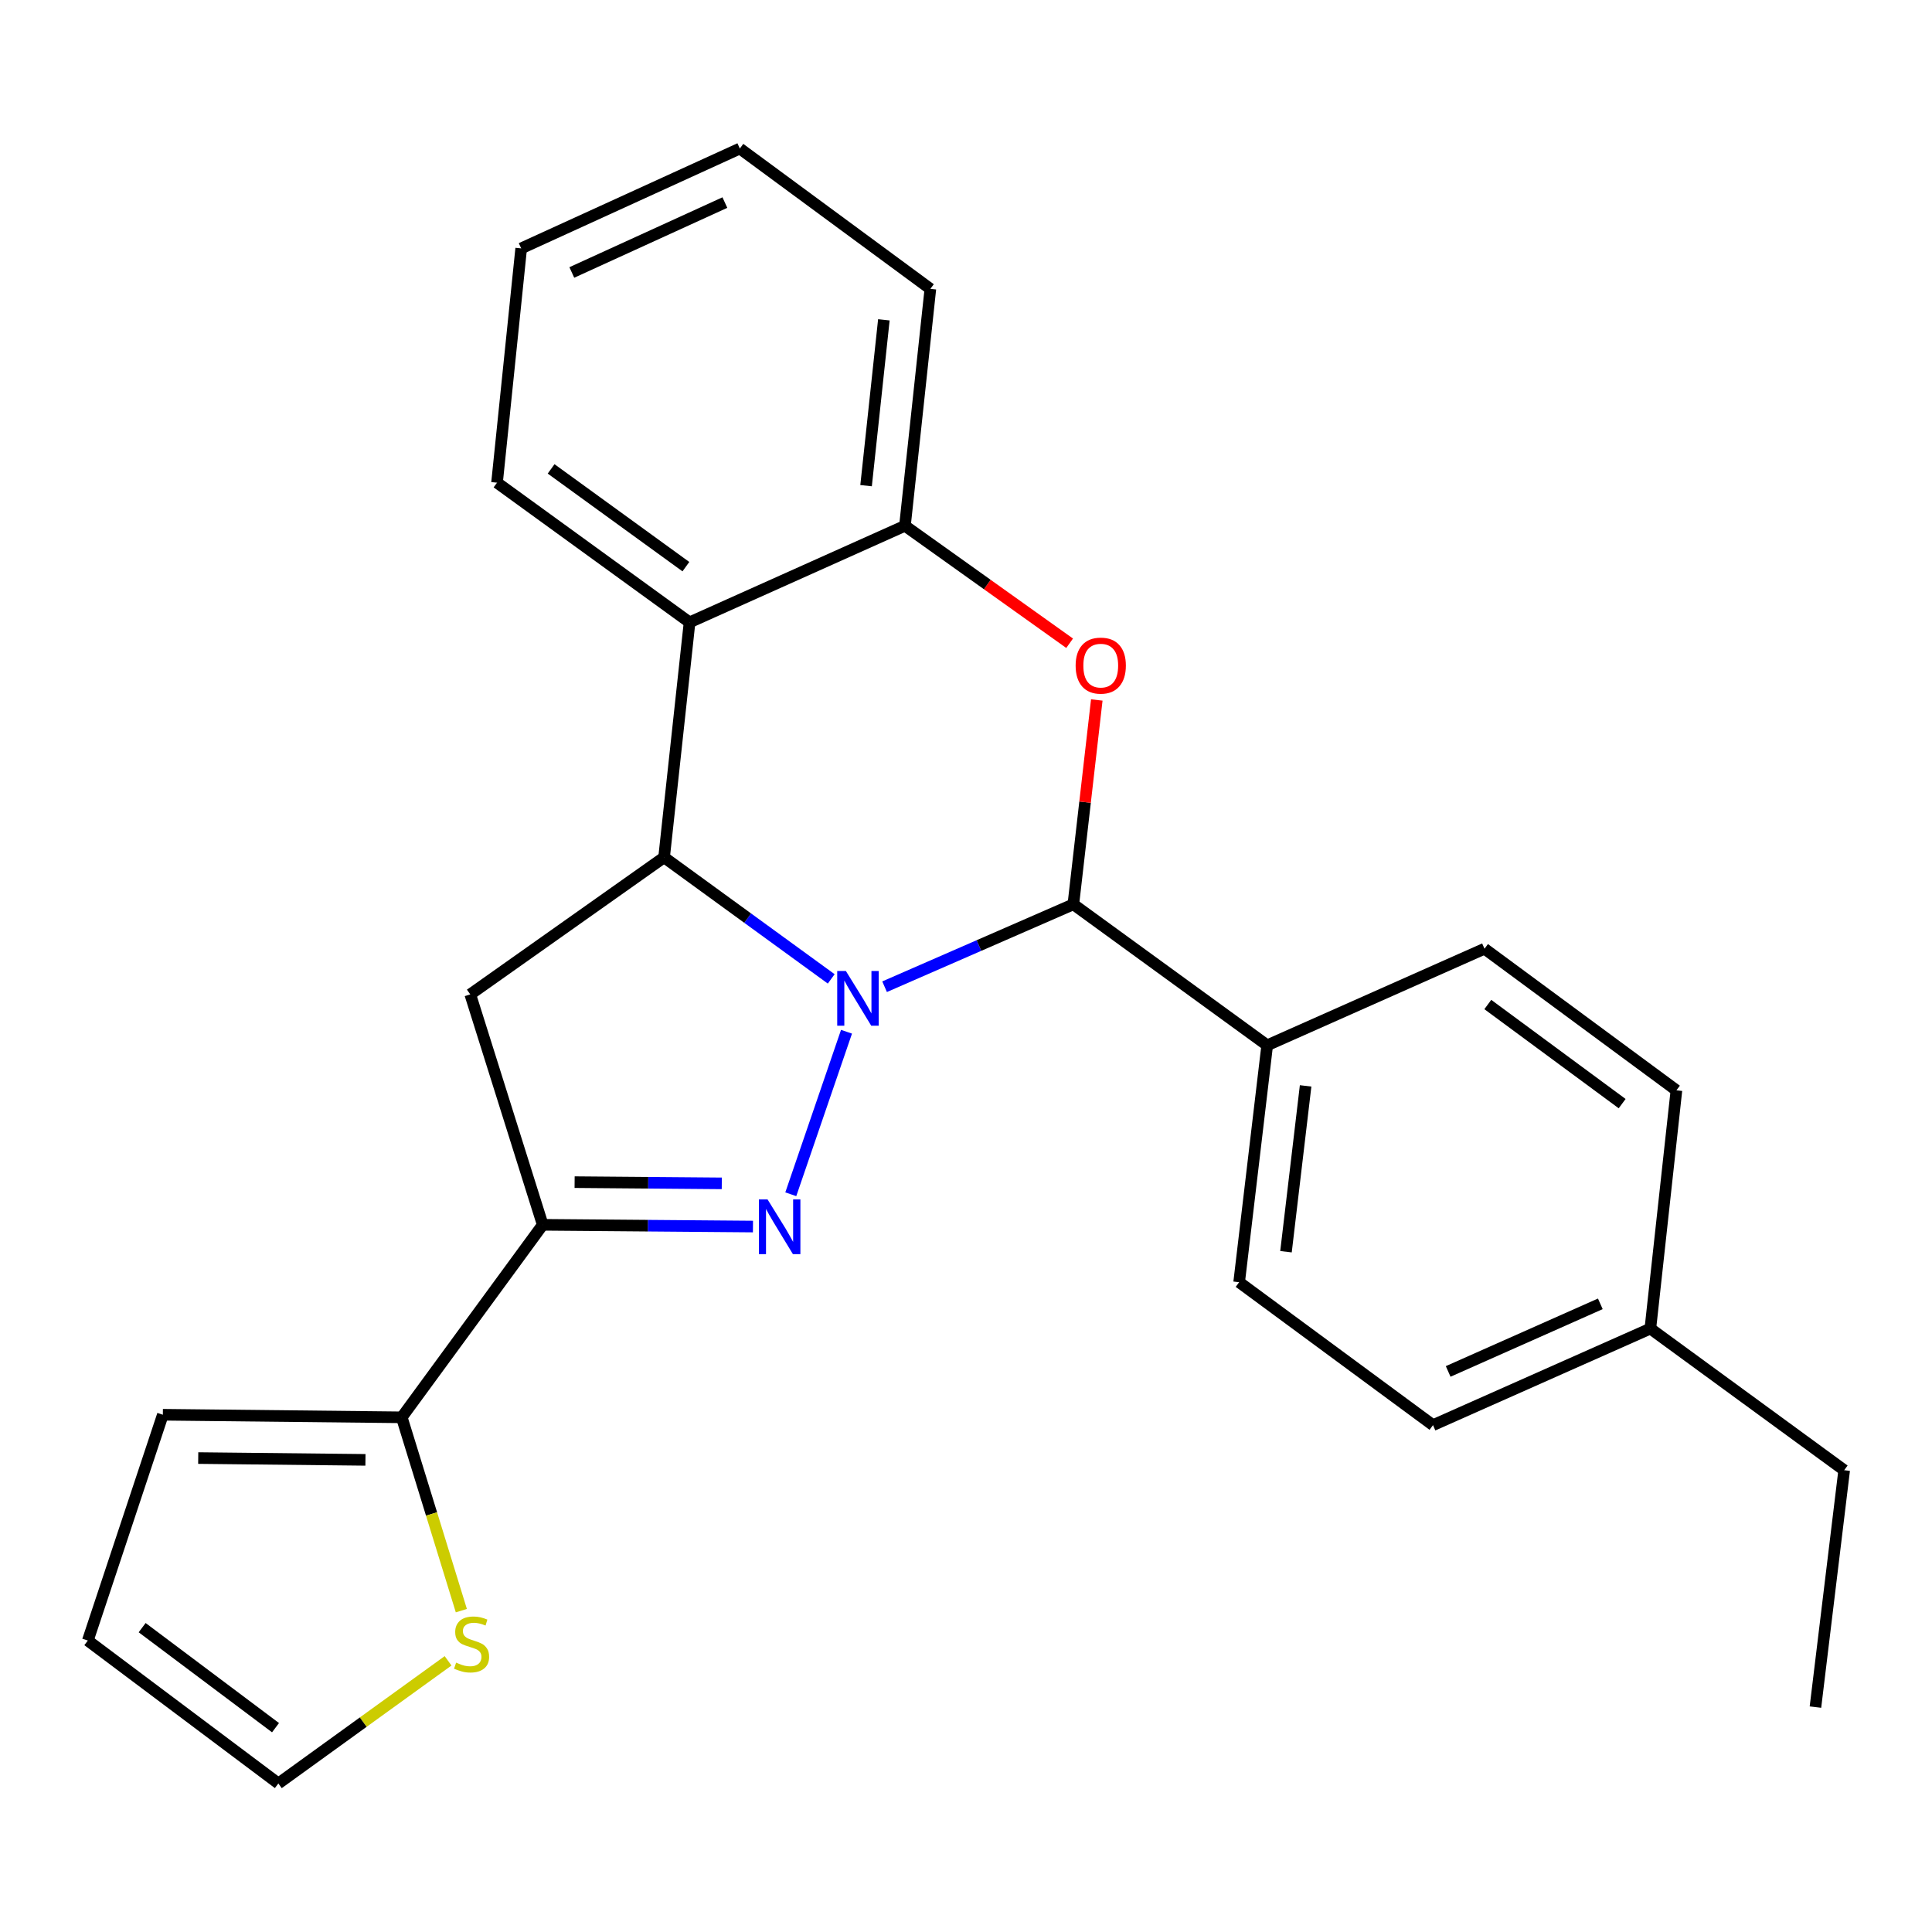 <?xml version='1.0' encoding='iso-8859-1'?>
<svg version='1.1' baseProfile='full'
              xmlns='http://www.w3.org/2000/svg'
                      xmlns:rdkit='http://www.rdkit.org/xml'
                      xmlns:xlink='http://www.w3.org/1999/xlink'
                  xml:space='preserve'
width='1000px' height='1000px' viewBox='0 0 1000 1000'>
<!-- END OF HEADER -->
<rect style='opacity:1.0;fill:#FFFFFF;stroke:none' width='1000' height='1000' x='0' y='0'> </rect>
<path class='bond-0' d='M 438.153,534.024 L 409.311,618.146' style='fill:none;fill-rule:evenodd;stroke:#0000FF;stroke-width:6px;stroke-linecap:butt;stroke-linejoin:miter;stroke-opacity:1' />
<path class='bond-1' d='M 430.238,506.672 L 386.985,475.216' style='fill:none;fill-rule:evenodd;stroke:#0000FF;stroke-width:6px;stroke-linecap:butt;stroke-linejoin:miter;stroke-opacity:1' />
<path class='bond-1' d='M 386.985,475.216 L 343.732,443.759' style='fill:none;fill-rule:evenodd;stroke:#000000;stroke-width:6px;stroke-linecap:butt;stroke-linejoin:miter;stroke-opacity:1' />
<path class='bond-2' d='M 457.861,510.724 L 506.712,489.401' style='fill:none;fill-rule:evenodd;stroke:#0000FF;stroke-width:6px;stroke-linecap:butt;stroke-linejoin:miter;stroke-opacity:1' />
<path class='bond-2' d='M 506.712,489.401 L 555.562,468.077' style='fill:none;fill-rule:evenodd;stroke:#000000;stroke-width:6px;stroke-linecap:butt;stroke-linejoin:miter;stroke-opacity:1' />
<path class='bond-3' d='M 389.735,634.86 L 335.323,634.411' style='fill:none;fill-rule:evenodd;stroke:#0000FF;stroke-width:6px;stroke-linecap:butt;stroke-linejoin:miter;stroke-opacity:1' />
<path class='bond-3' d='M 335.323,634.411 L 280.912,633.961' style='fill:none;fill-rule:evenodd;stroke:#000000;stroke-width:6px;stroke-linecap:butt;stroke-linejoin:miter;stroke-opacity:1' />
<path class='bond-3' d='M 373.595,612.506 L 335.507,612.191' style='fill:none;fill-rule:evenodd;stroke:#0000FF;stroke-width:6px;stroke-linecap:butt;stroke-linejoin:miter;stroke-opacity:1' />
<path class='bond-3' d='M 335.507,612.191 L 297.419,611.877' style='fill:none;fill-rule:evenodd;stroke:#000000;stroke-width:6px;stroke-linecap:butt;stroke-linejoin:miter;stroke-opacity:1' />
<path class='bond-5' d='M 343.732,443.759 L 243.409,514.69' style='fill:none;fill-rule:evenodd;stroke:#000000;stroke-width:6px;stroke-linecap:butt;stroke-linejoin:miter;stroke-opacity:1' />
<path class='bond-6' d='M 343.732,443.759 L 356.916,322.13' style='fill:none;fill-rule:evenodd;stroke:#000000;stroke-width:6px;stroke-linecap:butt;stroke-linejoin:miter;stroke-opacity:1' />
<path class='bond-4' d='M 555.562,468.077 L 561.629,415.192' style='fill:none;fill-rule:evenodd;stroke:#000000;stroke-width:6px;stroke-linecap:butt;stroke-linejoin:miter;stroke-opacity:1' />
<path class='bond-4' d='M 561.629,415.192 L 567.696,362.307' style='fill:none;fill-rule:evenodd;stroke:#FF0000;stroke-width:6px;stroke-linecap:butt;stroke-linejoin:miter;stroke-opacity:1' />
<path class='bond-10' d='M 555.562,468.077 L 655.897,541.045' style='fill:none;fill-rule:evenodd;stroke:#000000;stroke-width:6px;stroke-linecap:butt;stroke-linejoin:miter;stroke-opacity:1' />
<path class='bond-8' d='M 280.912,633.961 L 207.944,733.605' style='fill:none;fill-rule:evenodd;stroke:#000000;stroke-width:6px;stroke-linecap:butt;stroke-linejoin:miter;stroke-opacity:1' />
<path class='bond-25' d='M 280.912,633.961 L 243.409,514.69' style='fill:none;fill-rule:evenodd;stroke:#000000;stroke-width:6px;stroke-linecap:butt;stroke-linejoin:miter;stroke-opacity:1' />
<path class='bond-7' d='M 553.634,332.943 L 511.016,302.545' style='fill:none;fill-rule:evenodd;stroke:#FF0000;stroke-width:6px;stroke-linecap:butt;stroke-linejoin:miter;stroke-opacity:1' />
<path class='bond-7' d='M 511.016,302.545 L 468.398,272.147' style='fill:none;fill-rule:evenodd;stroke:#000000;stroke-width:6px;stroke-linecap:butt;stroke-linejoin:miter;stroke-opacity:1' />
<path class='bond-19' d='M 356.916,322.13 L 257.26,249.841' style='fill:none;fill-rule:evenodd;stroke:#000000;stroke-width:6px;stroke-linecap:butt;stroke-linejoin:miter;stroke-opacity:1' />
<path class='bond-19' d='M 355.014,293.3 L 285.255,242.698' style='fill:none;fill-rule:evenodd;stroke:#000000;stroke-width:6px;stroke-linecap:butt;stroke-linejoin:miter;stroke-opacity:1' />
<path class='bond-26' d='M 356.916,322.13 L 468.398,272.147' style='fill:none;fill-rule:evenodd;stroke:#000000;stroke-width:6px;stroke-linecap:butt;stroke-linejoin:miter;stroke-opacity:1' />
<path class='bond-20' d='M 468.398,272.147 L 481.557,149.518' style='fill:none;fill-rule:evenodd;stroke:#000000;stroke-width:6px;stroke-linecap:butt;stroke-linejoin:miter;stroke-opacity:1' />
<path class='bond-20' d='M 448.279,251.382 L 457.491,165.541' style='fill:none;fill-rule:evenodd;stroke:#000000;stroke-width:6px;stroke-linecap:butt;stroke-linejoin:miter;stroke-opacity:1' />
<path class='bond-9' d='M 207.944,733.605 L 223.367,783.635' style='fill:none;fill-rule:evenodd;stroke:#000000;stroke-width:6px;stroke-linecap:butt;stroke-linejoin:miter;stroke-opacity:1' />
<path class='bond-9' d='M 223.367,783.635 L 238.79,833.665' style='fill:none;fill-rule:evenodd;stroke:#CCCC00;stroke-width:6px;stroke-linecap:butt;stroke-linejoin:miter;stroke-opacity:1' />
<path class='bond-11' d='M 207.944,733.605 L 84.29,732.272' style='fill:none;fill-rule:evenodd;stroke:#000000;stroke-width:6px;stroke-linecap:butt;stroke-linejoin:miter;stroke-opacity:1' />
<path class='bond-11' d='M 189.156,755.624 L 102.599,754.691' style='fill:none;fill-rule:evenodd;stroke:#000000;stroke-width:6px;stroke-linecap:butt;stroke-linejoin:miter;stroke-opacity:1' />
<path class='bond-12' d='M 231.924,859.642 L 187.999,891.379' style='fill:none;fill-rule:evenodd;stroke:#CCCC00;stroke-width:6px;stroke-linecap:butt;stroke-linejoin:miter;stroke-opacity:1' />
<path class='bond-12' d='M 187.999,891.379 L 144.074,923.117' style='fill:none;fill-rule:evenodd;stroke:#000000;stroke-width:6px;stroke-linecap:butt;stroke-linejoin:miter;stroke-opacity:1' />
<path class='bond-14' d='M 655.897,541.045 L 641.38,663.674' style='fill:none;fill-rule:evenodd;stroke:#000000;stroke-width:6px;stroke-linecap:butt;stroke-linejoin:miter;stroke-opacity:1' />
<path class='bond-14' d='M 675.786,562.052 L 665.624,647.892' style='fill:none;fill-rule:evenodd;stroke:#000000;stroke-width:6px;stroke-linecap:butt;stroke-linejoin:miter;stroke-opacity:1' />
<path class='bond-15' d='M 655.897,541.045 L 768.38,491.063' style='fill:none;fill-rule:evenodd;stroke:#000000;stroke-width:6px;stroke-linecap:butt;stroke-linejoin:miter;stroke-opacity:1' />
<path class='bond-13' d='M 84.29,732.272 L 45.455,849.149' style='fill:none;fill-rule:evenodd;stroke:#000000;stroke-width:6px;stroke-linecap:butt;stroke-linejoin:miter;stroke-opacity:1' />
<path class='bond-29' d='M 144.074,923.117 L 45.455,849.149' style='fill:none;fill-rule:evenodd;stroke:#000000;stroke-width:6px;stroke-linecap:butt;stroke-linejoin:miter;stroke-opacity:1' />
<path class='bond-29' d='M 142.613,894.246 L 73.58,842.468' style='fill:none;fill-rule:evenodd;stroke:#000000;stroke-width:6px;stroke-linecap:butt;stroke-linejoin:miter;stroke-opacity:1' />
<path class='bond-17' d='M 641.38,663.674 L 741.716,737.654' style='fill:none;fill-rule:evenodd;stroke:#000000;stroke-width:6px;stroke-linecap:butt;stroke-linejoin:miter;stroke-opacity:1' />
<path class='bond-16' d='M 768.38,491.063 L 867.715,564.351' style='fill:none;fill-rule:evenodd;stroke:#000000;stroke-width:6px;stroke-linecap:butt;stroke-linejoin:miter;stroke-opacity:1' />
<path class='bond-16' d='M 770.088,519.936 L 839.623,571.238' style='fill:none;fill-rule:evenodd;stroke:#000000;stroke-width:6px;stroke-linecap:butt;stroke-linejoin:miter;stroke-opacity:1' />
<path class='bond-18' d='M 867.715,564.351 L 854.223,687.672' style='fill:none;fill-rule:evenodd;stroke:#000000;stroke-width:6px;stroke-linecap:butt;stroke-linejoin:miter;stroke-opacity:1' />
<path class='bond-27' d='M 741.716,737.654 L 854.223,687.672' style='fill:none;fill-rule:evenodd;stroke:#000000;stroke-width:6px;stroke-linecap:butt;stroke-linejoin:miter;stroke-opacity:1' />
<path class='bond-27' d='M 749.57,709.851 L 828.325,674.863' style='fill:none;fill-rule:evenodd;stroke:#000000;stroke-width:6px;stroke-linecap:butt;stroke-linejoin:miter;stroke-opacity:1' />
<path class='bond-21' d='M 854.223,687.672 L 954.545,760.973' style='fill:none;fill-rule:evenodd;stroke:#000000;stroke-width:6px;stroke-linecap:butt;stroke-linejoin:miter;stroke-opacity:1' />
<path class='bond-22' d='M 257.26,249.841 L 269.765,128.569' style='fill:none;fill-rule:evenodd;stroke:#000000;stroke-width:6px;stroke-linecap:butt;stroke-linejoin:miter;stroke-opacity:1' />
<path class='bond-23' d='M 481.557,149.518 L 382.938,76.883' style='fill:none;fill-rule:evenodd;stroke:#000000;stroke-width:6px;stroke-linecap:butt;stroke-linejoin:miter;stroke-opacity:1' />
<path class='bond-24' d='M 954.545,760.973 L 939.67,883.59' style='fill:none;fill-rule:evenodd;stroke:#000000;stroke-width:6px;stroke-linecap:butt;stroke-linejoin:miter;stroke-opacity:1' />
<path class='bond-28' d='M 269.765,128.569 L 382.938,76.883' style='fill:none;fill-rule:evenodd;stroke:#000000;stroke-width:6px;stroke-linecap:butt;stroke-linejoin:miter;stroke-opacity:1' />
<path class='bond-28' d='M 295.971,141.028 L 375.193,104.848' style='fill:none;fill-rule:evenodd;stroke:#000000;stroke-width:6px;stroke-linecap:butt;stroke-linejoin:miter;stroke-opacity:1' />
<path  class='atom-0' d='M 437.82 502.579
L 447.1 517.579
Q 448.02 519.059, 449.5 521.739
Q 450.98 524.419, 451.06 524.579
L 451.06 502.579
L 454.82 502.579
L 454.82 530.899
L 450.94 530.899
L 440.98 514.499
Q 439.82 512.579, 438.58 510.379
Q 437.38 508.179, 437.02 507.499
L 437.02 530.899
L 433.34 530.899
L 433.34 502.579
L 437.82 502.579
' fill='#0000FF'/>
<path  class='atom-1' d='M 397.281 620.814
L 406.561 635.814
Q 407.481 637.294, 408.961 639.974
Q 410.441 642.654, 410.521 642.814
L 410.521 620.814
L 414.281 620.814
L 414.281 649.134
L 410.401 649.134
L 400.441 632.734
Q 399.281 630.814, 398.041 628.614
Q 396.841 626.414, 396.481 625.734
L 396.481 649.134
L 392.801 649.134
L 392.801 620.814
L 397.281 620.814
' fill='#0000FF'/>
<path  class='atom-5' d='M 556.746 344.516
Q 556.746 337.716, 560.106 333.916
Q 563.466 330.116, 569.746 330.116
Q 576.026 330.116, 579.386 333.916
Q 582.746 337.716, 582.746 344.516
Q 582.746 351.396, 579.346 355.316
Q 575.946 359.196, 569.746 359.196
Q 563.506 359.196, 560.106 355.316
Q 556.746 351.436, 556.746 344.516
M 569.746 355.996
Q 574.066 355.996, 576.386 353.116
Q 578.746 350.196, 578.746 344.516
Q 578.746 338.956, 576.386 336.156
Q 574.066 333.316, 569.746 333.316
Q 565.426 333.316, 563.066 336.116
Q 560.746 338.916, 560.746 344.516
Q 560.746 350.236, 563.066 353.116
Q 565.426 355.996, 569.746 355.996
' fill='#FF0000'/>
<path  class='atom-10' d='M 236.088 860.573
Q 236.408 860.693, 237.728 861.253
Q 239.048 861.813, 240.488 862.173
Q 241.968 862.493, 243.408 862.493
Q 246.088 862.493, 247.648 861.213
Q 249.208 859.893, 249.208 857.613
Q 249.208 856.053, 248.408 855.093
Q 247.648 854.133, 246.448 853.613
Q 245.248 853.093, 243.248 852.493
Q 240.728 851.733, 239.208 851.013
Q 237.728 850.293, 236.648 848.773
Q 235.608 847.253, 235.608 844.693
Q 235.608 841.133, 238.008 838.933
Q 240.448 836.733, 245.248 836.733
Q 248.528 836.733, 252.248 838.293
L 251.328 841.373
Q 247.928 839.973, 245.368 839.973
Q 242.608 839.973, 241.088 841.133
Q 239.568 842.253, 239.608 844.213
Q 239.608 845.733, 240.368 846.653
Q 241.168 847.573, 242.288 848.093
Q 243.448 848.613, 245.368 849.213
Q 247.928 850.013, 249.448 850.813
Q 250.968 851.613, 252.048 853.253
Q 253.168 854.853, 253.168 857.613
Q 253.168 861.533, 250.528 863.653
Q 247.928 865.733, 243.568 865.733
Q 241.048 865.733, 239.128 865.173
Q 237.248 864.653, 235.008 863.733
L 236.088 860.573
' fill='#CCCC00'/>
</svg>
